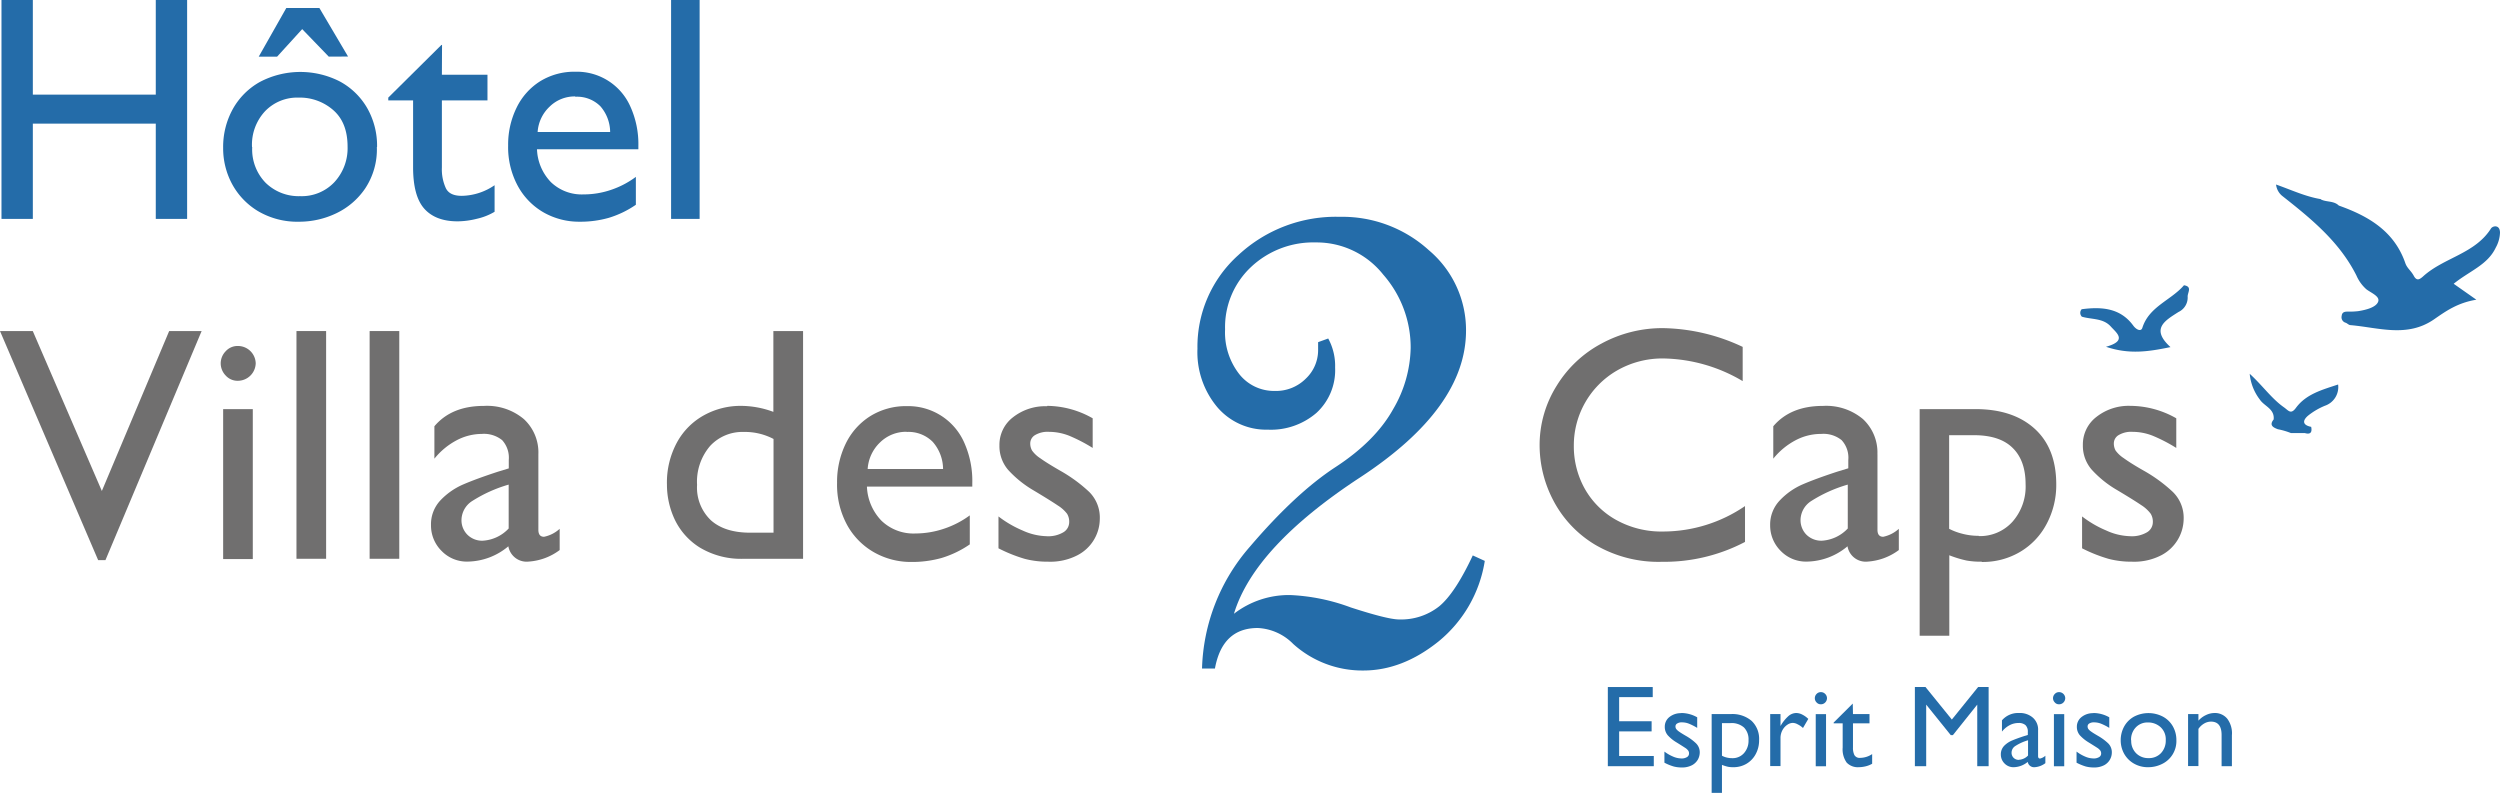 <svg xmlns="http://www.w3.org/2000/svg" viewBox="0 0 470.54 149.23"><title>Fichier 1</title><g id="Calque_2" data-name="Calque 2"><g id="Calque_1-2" data-name="Calque 1"><polygon points="29.32 17.81 29.32 0 35.22 0 35.22 41.2 29.32 41.2 29.32 23.27 6.18 23.27 6.18 41.2 0.28 41.2 0.28 0 6.18 0 6.18 17.81 29.32 17.81" fill="#246ca9"/><path d="M70.93,27.66a13.29,13.29,0,0,1-2.21,7.83,13.65,13.65,0,0,1-5.53,4.7,16.11,16.11,0,0,1-6.82,1.54,14.59,14.59,0,0,1-7.82-2,13.37,13.37,0,0,1-4.95-5.25A14.21,14.21,0,0,1,42,27.84a14.72,14.72,0,0,1,1.81-7.3,13.18,13.18,0,0,1,5.13-5.13,16.35,16.35,0,0,1,15-.09,13.15,13.15,0,0,1,5.16,5,14.31,14.31,0,0,1,1.87,7.36m-23.5,0A9,9,0,0,0,50,34.41a8.9,8.9,0,0,0,6.48,2.51,8.44,8.44,0,0,0,6.46-2.64,9.39,9.39,0,0,0,2.48-6.68q0-4.52-2.69-6.87a9.56,9.56,0,0,0-6.54-2.36,8.4,8.4,0,0,0-6.28,2.54,9.25,9.25,0,0,0-2.48,6.75m14.45-17-5-5.18-4.72,5.18H48.7L53.89,1.5h6.22l5.4,9.14Z" fill="#246ca9"/><path d="M83.17,14.07h8.58V18.9H83.17V31.52a8.5,8.5,0,0,0,.75,3.91c.5,1,1.52,1.43,3,1.43a11.22,11.22,0,0,0,6.17-2v5a11.38,11.38,0,0,1-3.35,1.32,15.28,15.28,0,0,1-3.61.48c-2.77,0-4.86-.8-6.27-2.38s-2.11-4.19-2.11-7.83V18.9H73.08v-.53l10-9.91h.12Z" fill="#246ca9"/><path d="M120.15,27.54v.56H101.07a9.4,9.4,0,0,0,2.62,6.18,8.35,8.35,0,0,0,6.14,2.31,15.94,15.94,0,0,0,5.13-.84,16.75,16.75,0,0,0,4.72-2.46v5.25a18.3,18.3,0,0,1-5.1,2.46,19.49,19.49,0,0,1-5.49.73A13.49,13.49,0,0,1,102.35,40a12.77,12.77,0,0,1-4.89-5,15.29,15.29,0,0,1-1.82-7.6,15.74,15.74,0,0,1,1.57-7.09,12.1,12.1,0,0,1,4.43-5,12.27,12.27,0,0,1,6.68-1.81,11,11,0,0,1,10.3,6.5,17.07,17.07,0,0,1,1.53,7.5m-11.89-9.35a6.72,6.72,0,0,0-4.83,1.94,7.2,7.2,0,0,0-2.24,4.76h13.65A7.48,7.48,0,0,0,113,20a6.19,6.19,0,0,0-4.71-1.79" fill="#246ca9"/><rect x="126.31" width="5.37" height="41.2" fill="#246ca9"/><polygon points="31.84 62.31 37.95 62.31 19.85 105.42 18.47 105.42 0 62.31 6.17 62.31 19.17 92.41 31.84 62.31" fill="#706f6f"/><path d="M48.13,68.36a3.38,3.38,0,0,1-3.34,3.31,3,3,0,0,1-2.32-1,3.3,3.3,0,0,1-.93-2.28,3.26,3.26,0,0,1,.93-2.27,3,3,0,0,1,2.32-1,3.35,3.35,0,0,1,3.34,3.28M42,77h5.58v28.22H42Z" fill="#706f6f"/><rect x="55.8" y="62.31" width="5.58" height="42.86" fill="#706f6f"/><rect x="69.57" y="62.31" width="5.58" height="42.86" fill="#706f6f"/><path d="M101.33,85.51v14.2c0,.88.35,1.32,1.07,1.32a6.21,6.21,0,0,0,2.94-1.5v4a10.94,10.94,0,0,1-5.85,2.17,3.49,3.49,0,0,1-3.81-2.88,12.13,12.13,0,0,1-7.61,2.88,6.61,6.61,0,0,1-4.95-2,6.74,6.74,0,0,1-2-4.86,6.58,6.58,0,0,1,1.76-4.65,13,13,0,0,1,4.28-3q2.52-1.09,6.6-2.42l2-.61V86.58a4.92,4.92,0,0,0-1.25-3.74,5.48,5.48,0,0,0-3.84-1.17A10.24,10.24,0,0,0,86,82.84a13.46,13.46,0,0,0-4.24,3.49v-6.1Q85,76.39,91.08,76.4a10.74,10.74,0,0,1,7.52,2.48,8.54,8.54,0,0,1,2.73,6.63m-10.5,16.26a7.26,7.26,0,0,0,4.91-2.3V91.21a26.29,26.29,0,0,0-6.88,3.1,4.31,4.31,0,0,0-2,3.5,3.85,3.85,0,0,0,1.12,2.84,3.93,3.93,0,0,0,2.89,1.12" fill="#706f6f"/><path d="M140.07,105.17a15.07,15.07,0,0,1-8.33-2.1A12.59,12.59,0,0,1,127,97.79a15.47,15.47,0,0,1-1.47-6.58,15.83,15.83,0,0,1,1.92-8,12.85,12.85,0,0,1,5.12-5.09,14.24,14.24,0,0,1,6.89-1.73,17.72,17.72,0,0,1,6.1,1.13V62.31h5.59v42.86Zm1.14-4.91h4.38V82.62A11.56,11.56,0,0,0,140,81.3a8.28,8.28,0,0,0-6.35,2.64,10.34,10.34,0,0,0-2.45,7.33,8.48,8.48,0,0,0,2.6,6.65q2.61,2.34,7.4,2.34" fill="#706f6f"/><path d="M183,91v.58H163.17A9.78,9.78,0,0,0,165.9,98a8.68,8.68,0,0,0,6.38,2.41,17,17,0,0,0,5.34-.88A17.44,17.44,0,0,0,182.53,97v5.46a19,19,0,0,1-5.31,2.56,20.58,20.58,0,0,1-5.7.75,14,14,0,0,1-7-1.81,13.25,13.25,0,0,1-5.09-5.17,15.84,15.84,0,0,1-1.88-7.9,16.48,16.48,0,0,1,1.62-7.37,12.58,12.58,0,0,1,4.62-5.19,12.72,12.72,0,0,1,6.95-1.89,11.51,11.51,0,0,1,10.7,6.77A17.67,17.67,0,0,1,183,91m-12.36-9.73a7,7,0,0,0-5,2,7.55,7.55,0,0,0-2.33,5H177.5a7.81,7.81,0,0,0-1.95-5.11,6.43,6.43,0,0,0-4.89-1.86" fill="#706f6f"/><path d="M197.1,76.39a17.53,17.53,0,0,1,8.56,2.34v5.58A30.26,30.26,0,0,0,201.2,82a10.41,10.41,0,0,0-3.73-.72,4.64,4.64,0,0,0-2.69.63,1.82,1.82,0,0,0-.87,1.49,2.67,2.67,0,0,0,.34,1.4,5.66,5.66,0,0,0,1.53,1.44q1.2.87,3.71,2.32a28.31,28.31,0,0,1,5.49,4A6.8,6.8,0,0,1,207,97.68a7.76,7.76,0,0,1-4.16,6.8,11.09,11.09,0,0,1-5.53,1.24,17.08,17.08,0,0,1-4.38-.52,27.86,27.86,0,0,1-5-2v-6a20.38,20.38,0,0,0,4.52,2.64,11.49,11.49,0,0,0,4.47,1.08,5.58,5.58,0,0,0,3.26-.76,2.23,2.23,0,0,0,1.06-1.88,2.85,2.85,0,0,0-.4-1.58,6.51,6.51,0,0,0-1.76-1.57q-1.37-.93-4.56-2.84a20.29,20.29,0,0,1-4.77-3.85,6.85,6.85,0,0,1-1.64-4.61,6.51,6.51,0,0,1,2.55-5.29,9.81,9.81,0,0,1,6.44-2.08" fill="#706f6f"/><path d="M279.46,105.57a24.45,24.45,0,0,1-8.67,15.13q-6.84,5.51-14.21,5.5a19.4,19.4,0,0,1-13.18-5,10,10,0,0,0-6.67-3q-6.67,0-8.06,7.63h-2.43a36.34,36.34,0,0,1,9-22.92q8.61-10.09,16.13-15T262.22,77a23.6,23.6,0,0,0,3.29-11.52,20.76,20.76,0,0,0-5.16-13.79,16,16,0,0,0-12.7-6.06,17.08,17.08,0,0,0-12.18,4.62A15.51,15.51,0,0,0,230.58,62a12.72,12.72,0,0,0,2.65,8.39,8.33,8.33,0,0,0,6.67,3.19,7.93,7.93,0,0,0,5.88-2.32A7.38,7.38,0,0,0,248.09,66V64.4l1.9-.69a10.74,10.74,0,0,1,1.3,5.46,10.92,10.92,0,0,1-3.51,8.54,13.11,13.11,0,0,1-9.14,3.16,12.1,12.1,0,0,1-9.53-4.24,16.09,16.09,0,0,1-3.73-11A23.15,23.15,0,0,1,233.09,48a26.92,26.92,0,0,1,19.07-7.19,24.22,24.22,0,0,1,16.77,6.28,19.66,19.66,0,0,1,7,15.13q0,14.57-19.94,27.64t-23.74,25.66A16.91,16.91,0,0,1,242.89,112a37.22,37.22,0,0,1,11.35,2.33q7,2.27,9.1,2.26a11.54,11.54,0,0,0,7.54-2.47q3-2.48,6.32-9.58Z" fill="#246ca9"/><path d="M328,65.29v6.44a30.13,30.13,0,0,0-14.81-4.26,17.1,17.1,0,0,0-8.9,2.3,16.28,16.28,0,0,0-8.07,14.11,16.34,16.34,0,0,0,2,8,15.29,15.29,0,0,0,5.88,5.93,17.51,17.51,0,0,0,9,2.23,27.37,27.37,0,0,0,15.34-4.79V102a32.7,32.7,0,0,1-15.59,3.74,23.54,23.54,0,0,1-12.7-3.26,21.08,21.08,0,0,1-7.79-8.29,22.34,22.34,0,0,1-2.58-10.35A21,21,0,0,1,293,72.59a22,22,0,0,1,8.45-7.94A24,24,0,0,1,313,61.76a36.32,36.32,0,0,1,15,3.53" fill="#706f6f"/><path d="M353.37,85.51v14.2q0,1.32,1.08,1.32a6.25,6.25,0,0,0,2.94-1.5v4a11,11,0,0,1-5.86,2.17,3.48,3.48,0,0,1-3.8-2.88,12.13,12.13,0,0,1-7.61,2.88,6.61,6.61,0,0,1-4.95-2,6.74,6.74,0,0,1-2-4.86A6.58,6.58,0,0,1,335,94.17a13,13,0,0,1,4.28-3q2.52-1.09,6.6-2.42l2-.61V86.58a4.88,4.88,0,0,0-1.26-3.74,5.44,5.44,0,0,0-3.83-1.17A10.21,10.21,0,0,0,338,82.84a13.46,13.46,0,0,0-4.24,3.49v-6.1q3.25-3.84,9.36-3.83a10.76,10.76,0,0,1,7.52,2.48,8.57,8.57,0,0,1,2.72,6.63m-10.49,16.26a7.28,7.28,0,0,0,4.91-2.3V91.21a26.39,26.39,0,0,0-6.89,3.1,4.31,4.31,0,0,0-2,3.5,3.89,3.89,0,0,0,1.12,2.84,4,4,0,0,0,2.9,1.12" fill="#706f6f"/><path d="M373,105.72a15.76,15.76,0,0,1-2.82-.21,20.78,20.78,0,0,1-3.29-1v15.15h-5.58V77h10.49q7.07,0,11.14,3.68t4.08,10.46a15.54,15.54,0,0,1-1.8,7.45,13.25,13.25,0,0,1-5,5.28,13.79,13.79,0,0,1-7.25,1.9m-.55-4.87a8.22,8.22,0,0,0,6.36-2.7,10,10,0,0,0,2.47-7.06q0-4.45-2.44-6.84c-1.62-1.6-4.05-2.39-7.28-2.39h-4.67V99.53a11.31,11.31,0,0,0,2.49.93,11.9,11.9,0,0,0,3.07.39" fill="#706f6f"/><path d="M401.05,76.39a17.56,17.56,0,0,1,8.56,2.34v5.58A29.82,29.82,0,0,0,405.14,82a10.37,10.37,0,0,0-3.73-.72,4.61,4.61,0,0,0-2.68.63,1.82,1.82,0,0,0-.87,1.49,2.76,2.76,0,0,0,.33,1.4,5.91,5.91,0,0,0,1.54,1.44c.8.58,2,1.35,3.71,2.32a28.31,28.31,0,0,1,5.49,4A6.8,6.8,0,0,1,411,97.68a7.82,7.82,0,0,1-4.16,6.8,11.11,11.11,0,0,1-5.54,1.24,17.06,17.06,0,0,1-4.37-.52,28.2,28.2,0,0,1-5.05-2v-6a20.23,20.23,0,0,0,4.53,2.64,11.45,11.45,0,0,0,4.46,1.08,5.62,5.62,0,0,0,3.27-.76,2.23,2.23,0,0,0,1.06-1.88,2.85,2.85,0,0,0-.4-1.58A6.67,6.67,0,0,0,403,95.06q-1.36-.93-4.56-2.84a19.88,19.88,0,0,1-4.77-3.85,6.85,6.85,0,0,1-1.64-4.61,6.51,6.51,0,0,1,2.55-5.29,9.81,9.81,0,0,1,6.44-2.08" fill="#706f6f"/><path d="M436.82,37.48c-2.87-.47-5.51-1.72-8.43-2.75a3.21,3.21,0,0,0,1.12,2.11c5.43,4.28,10.79,8.62,14,15a7.38,7.38,0,0,0,1.87,2.6c.94.72,2.65,1.35,2.21,2.39s-2.29,1.5-3.71,1.73a14.51,14.51,0,0,1-2,.09c-.58,0-1.07.09-1.14.82a1.06,1.06,0,0,0,.74,1.27c.31.11.57.42.87.45,5.32.45,10.71,2.43,15.8-1.1,2.19-1.52,4.4-3.1,7.94-3.68l-4.27-3c3-2.43,6.37-3.53,7.92-6.8a6.28,6.28,0,0,0,.8-2.8c0-1.57-1.35-1.34-1.7-.8-3,4.75-8.87,5.47-12.76,9-.71.64-1.23.9-1.77-.1s-1.26-1.41-1.6-2.41c-2.08-6-6.93-8.83-12.51-10.81-.94-.93-2.31-.61-3.38-1.16" fill="#246ca9"/><path d="M391.82,59.6c1.85.56,4,.24,5.46,1.85,1.07,1.2,3.21,2.68-.9,3.82,4.43,1.49,8.06.9,12.14.06-3.81-3.47-1-5,1.51-6.61a3,3,0,0,0,1.72-2.92c0-.77.91-1.86-.69-2.11-2.43,2.83-6.57,4-7.83,8-.24.78-1.13.39-1.72-.41-2.45-3.35-6-3.56-9.7-3.08a1,1,0,0,0,0,1.37" fill="#246ca9"/><path d="M427.94,78.94c.2-2-1.76-2.47-2.6-3.73a9.42,9.42,0,0,1-1.91-4.86c2.49,2.29,4.13,4.69,6.47,6.33.82.58,1.27,1.4,2.23.09,1.9-2.59,4.89-3.39,7.94-4.4a3.71,3.71,0,0,1-2.49,4,13,13,0,0,0-3.1,1.81c-1.11.91-1.2,1.82.52,2.16.21,1-.1,1.49-1.19,1.17h-2.62a13.32,13.32,0,0,0-2.46-.72c-.84-.32-1.7-.73-.79-1.84" fill="#246ca9"/><polygon points="304.75 131.21 304.75 135.75 310.86 135.75 310.86 137.66 304.75 137.66 304.75 142.29 311.27 142.29 311.27 144.21 302.62 144.21 302.62 129.31 311.07 129.31 311.07 131.21 304.75 131.21" fill="#246ca9"/><path d="M316.44,134.2a6.13,6.13,0,0,1,3,.81V137a10.86,10.86,0,0,0-1.55-.79,3.57,3.57,0,0,0-1.3-.25,1.56,1.56,0,0,0-.93.22.62.62,0,0,0-.31.52.9.9,0,0,0,.12.48,2.16,2.16,0,0,0,.53.5c.28.21.71.47,1.29.81a9.55,9.55,0,0,1,1.91,1.4,2.35,2.35,0,0,1,.72,1.76,2.83,2.83,0,0,1-.34,1.29,2.75,2.75,0,0,1-1.11,1.08,4,4,0,0,1-1.92.43,6,6,0,0,1-1.52-.18,9.33,9.33,0,0,1-1.76-.72v-2.09a7.43,7.43,0,0,0,1.58.92,4,4,0,0,0,1.55.37,1.91,1.91,0,0,0,1.13-.26.76.76,0,0,0,.37-.65.92.92,0,0,0-.14-.55,2.14,2.14,0,0,0-.61-.55c-.32-.21-.84-.54-1.58-1a7.13,7.13,0,0,1-1.66-1.34,2.4,2.4,0,0,1-.57-1.61,2.27,2.27,0,0,1,.88-1.84,3.44,3.44,0,0,1,2.24-.72" fill="#246ca9"/><path d="M326.24,144.4a5.3,5.3,0,0,1-1-.08,7.57,7.57,0,0,1-1.14-.36v5.27h-1.94V134.4h3.64a5.56,5.56,0,0,1,3.88,1.28,4.64,4.64,0,0,1,1.41,3.63,5.36,5.36,0,0,1-.62,2.59,4.65,4.65,0,0,1-1.73,1.84,4.79,4.79,0,0,1-2.52.66m-.19-1.7a2.84,2.84,0,0,0,2.21-.94,3.49,3.49,0,0,0,.86-2.45,3.18,3.18,0,0,0-.85-2.38,3.49,3.49,0,0,0-2.53-.83h-1.62v6.14a3.68,3.68,0,0,0,.86.33,4.18,4.18,0,0,0,1.07.13" fill="#246ca9"/><path d="M340.35,135.31l-1,1.71a4,4,0,0,0-1-.69,2,2,0,0,0-.91-.27,1.9,1.9,0,0,0-1.05.36,2.85,2.85,0,0,0-.9,1,3.08,3.08,0,0,0-.37,1.54v5.22h-1.94V134.4h1.94v2.25a7.35,7.35,0,0,1,1.51-1.89,2.29,2.29,0,0,1,1.43-.56,2.51,2.51,0,0,1,1.18.31,4.47,4.47,0,0,1,1.11.8" fill="#246ca9"/><path d="M343.87,131.41a1.16,1.16,0,0,1-.34.81,1.11,1.11,0,0,1-.82.34,1.06,1.06,0,0,1-.81-.36,1.11,1.11,0,0,1-.32-.79,1.13,1.13,0,0,1,.32-.79,1.08,1.08,0,0,1,.81-.35,1.11,1.11,0,0,1,.82.34,1.14,1.14,0,0,1,.34.8m-2.12,3h1.94v9.81h-1.94Z" fill="#246ca9"/><path d="M348.76,134.4h3.11v1.74h-3.11v4.57a3,3,0,0,0,.27,1.41,1.12,1.12,0,0,0,1.11.52,4.08,4.08,0,0,0,2.23-.71v1.82a4.63,4.63,0,0,1-1.21.48,5.89,5.89,0,0,1-1.31.17,2.9,2.9,0,0,1-2.27-.86,4.28,4.28,0,0,1-.76-2.83v-4.57h-1.7V136l3.6-3.58h0Z" fill="#246ca9"/><polygon points="372.31 129.31 374.29 129.31 374.29 144.21 372.15 144.21 372.15 132.62 367.56 138.37 367.17 138.37 362.54 132.62 362.54 144.21 360.41 144.21 360.41 129.31 362.41 129.31 367.37 135.43 372.31 129.31" fill="#246ca9"/><path d="M383.6,137.37v4.94c0,.3.12.46.37.46a2.17,2.17,0,0,0,1-.53v1.4a3.78,3.78,0,0,1-2,.76,1.21,1.21,0,0,1-1.32-1,4.28,4.28,0,0,1-2.65,1,2.31,2.31,0,0,1-1.72-.71,2.34,2.34,0,0,1-.69-1.69,2.29,2.29,0,0,1,.62-1.62,4.54,4.54,0,0,1,1.48-1c.59-.25,1.35-.53,2.3-.84l.68-.21v-.55a1.71,1.71,0,0,0-.44-1.3,1.89,1.89,0,0,0-1.33-.4,3.54,3.54,0,0,0-1.63.4,4.52,4.52,0,0,0-1.47,1.22v-2.12A4,4,0,0,1,380,134.2a3.71,3.71,0,0,1,2.61.87,3,3,0,0,1,1,2.3M380,143a2.55,2.55,0,0,0,1.71-.8v-2.87a9,9,0,0,0-2.39,1.08,1.48,1.48,0,0,0-.71,1.22,1.33,1.33,0,0,0,.38,1,1.37,1.37,0,0,0,1,.39" fill="#246ca9"/><path d="M388.71,131.41a1.16,1.16,0,0,1-.34.81,1.13,1.13,0,0,1-.83.34,1,1,0,0,1-.8-.36,1.12,1.12,0,0,1-.33-.79,1.14,1.14,0,0,1,.33-.79,1.06,1.06,0,0,1,.8-.35,1.16,1.16,0,0,1,1.17,1.14m-2.13,3h1.94v9.81h-1.94Z" fill="#246ca9"/><path d="M394,134.2a6.1,6.1,0,0,1,3,.81V137a9.9,9.9,0,0,0-1.55-.79,3.56,3.56,0,0,0-1.29-.25,1.61,1.61,0,0,0-.94.22.63.63,0,0,0-.3.52.9.9,0,0,0,.12.48,2,2,0,0,0,.53.5c.28.21.71.47,1.29.81a9.85,9.85,0,0,1,1.91,1.4,2.34,2.34,0,0,1,.71,1.76,2.71,2.71,0,0,1-1.44,2.37,4,4,0,0,1-1.93.43,6,6,0,0,1-1.52-.18,9.56,9.56,0,0,1-1.75-.72v-2.09a7.36,7.36,0,0,0,1.57.92,4,4,0,0,0,1.56.37,1.93,1.93,0,0,0,1.13-.26.76.76,0,0,0,.37-.65,1,1,0,0,0-.14-.55,2.29,2.29,0,0,0-.61-.55c-.32-.21-.85-.54-1.59-1a7.58,7.58,0,0,1-1.66-1.34,2.4,2.4,0,0,1-.57-1.61,2.28,2.28,0,0,1,.89-1.84,3.44,3.44,0,0,1,2.24-.72" fill="#246ca9"/><path d="M409.63,139.31a4.78,4.78,0,0,1-2.8,4.53,5.82,5.82,0,0,1-2.47.56,5.24,5.24,0,0,1-2.82-.74,4.88,4.88,0,0,1-1.8-1.9,5.24,5.24,0,0,1-.59-2.39,5.37,5.37,0,0,1,.65-2.63,4.75,4.75,0,0,1,1.86-1.86,5.88,5.88,0,0,1,5.43,0,4.74,4.74,0,0,1,1.86,1.8,5.19,5.19,0,0,1,.68,2.66m-8.5,0a3.25,3.25,0,0,0,.93,2.44,3.2,3.2,0,0,0,2.34.91,3.09,3.09,0,0,0,2.34-.95,3.4,3.4,0,0,0,.89-2.42,3.1,3.1,0,0,0-1-2.48,3.43,3.43,0,0,0-2.36-.86,3,3,0,0,0-2.27.92,3.32,3.32,0,0,0-.9,2.44" fill="#246ca9"/><path d="M420.08,138.29v5.92h-1.94v-5.88c0-1.67-.67-2.51-2-2.51a2.56,2.56,0,0,0-1.3.37,3.29,3.29,0,0,0-1.06,1v7h-1.95V134.4h1.95v1.24a4.34,4.34,0,0,1,1.43-1.06,3.75,3.75,0,0,1,1.56-.38,3,3,0,0,1,2.44,1.08,4.58,4.58,0,0,1,.88,3" fill="#246ca9"/></g></g></svg>